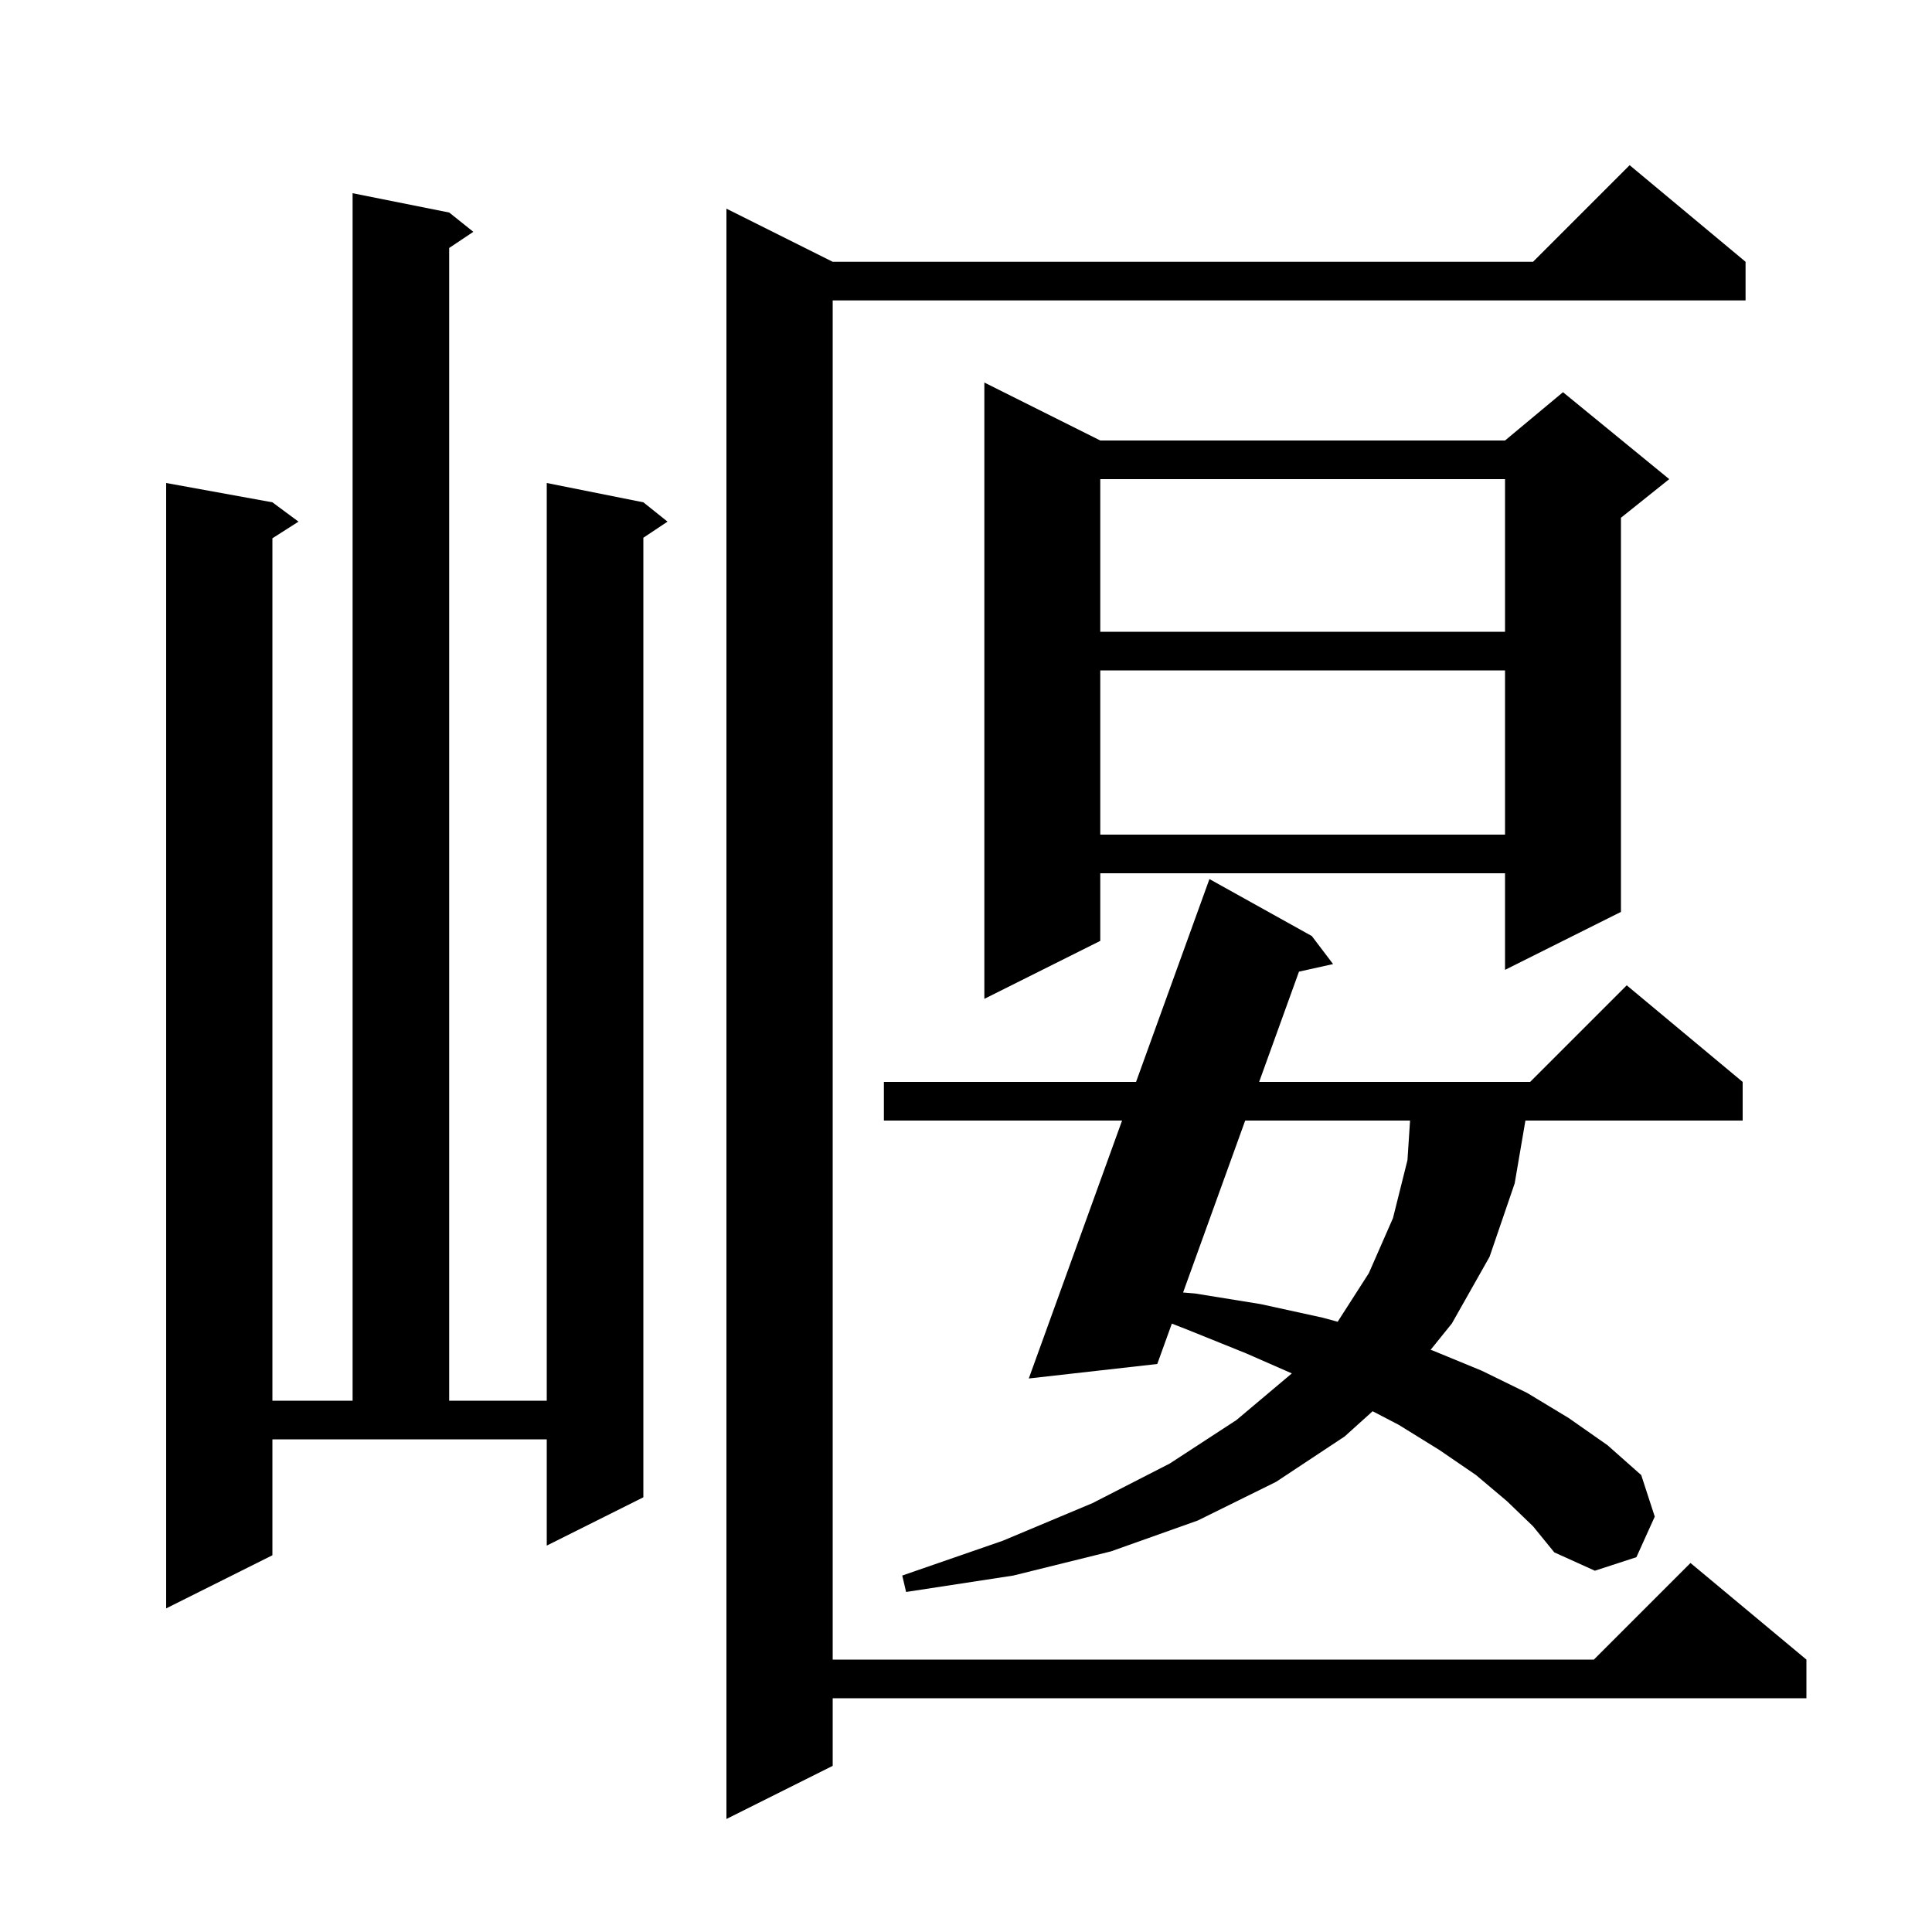 <svg xmlns="http://www.w3.org/2000/svg" xmlns:xlink="http://www.w3.org/1999/xlink" version="1.1" baseProfile="full" viewBox="0 0 200 200" width="200" height="200"><g fill="currentColor"><path d="M 180.7 27.1 L 180.7 31.1 L 86.2 31.1 L 86.2 171.8 L 165.0 171.8 L 175.0 161.8 L 187.0 171.8 L 187.0 175.8 L 86.2 175.8 L 86.2 182.8 L 75.2 188.3 L 75.2 21.6 L 86.2 27.1 L 158.7 27.1 L 168.7 17.1 Z M 28.2 161.0 L 17.2 166.5 L 17.2 50.0 L 28.2 52.0 L 30.9 54.0 L 28.2 55.723 L 28.2 145.0 L 36.5 145.0 L 36.5 20.0 L 46.5 22.0 L 49.0 24.0 L 46.5 25.667 L 46.5 145.0 L 56.6 145.0 L 56.6 50.0 L 66.6 52.0 L 69.1 54.0 L 66.6 55.667 L 66.6 155.0 L 56.6 160.0 L 56.6 149.0 L 28.2 149.0 Z M 156.0 155.4 L 152.8 152.7 L 149.0 150.1 L 144.8 147.5 L 142.094 146.091 L 139.2 148.7 L 132.1 153.4 L 124.0 157.4 L 115.0 160.6 L 104.9 163.1 L 93.8 164.8 L 93.4 163.1 L 103.8 159.5 L 113.1 155.6 L 121.1 151.5 L 128.0 147.0 L 133.7 142.2 L 133.725 142.172 L 129.0 140.1 L 122.8 137.6 L 121.309 137.021 L 119.8 141.2 L 106.5 142.7 L 116.157 116.0 L 91.5 116.0 L 91.5 112.0 L 117.604 112.0 L 125.2 91.0 L 135.8 96.9 L 138.0 99.8 L 134.469 100.585 L 130.346 112.0 L 158.4 112.0 L 168.4 102.0 L 180.4 112.0 L 180.4 116.0 L 157.91 116.0 L 156.8 122.5 L 154.2 130.1 L 150.3 137.0 L 148.096 139.733 L 148.3 139.8 L 153.4 141.9 L 158.1 144.2 L 162.4 146.8 L 166.4 149.6 L 169.9 152.7 L 171.3 157.0 L 169.4 161.2 L 165.1 162.6 L 160.9 160.7 L 158.7 158.0 Z M 128.902 116.0 L 122.473 133.798 L 123.7 133.9 L 130.5 135.0 L 136.9 136.4 L 138.475 136.827 L 141.7 131.8 L 144.2 126.1 L 145.7 120.1 L 145.969 116.0 Z M 113.9 45.6 L 155.8 45.6 L 161.8 40.6 L 172.8 49.6 L 167.8 53.6 L 167.8 94.4 L 155.8 100.4 L 155.8 90.4 L 113.9 90.4 L 113.9 97.4 L 101.9 103.4 L 101.9 39.6 Z M 113.9 69.4 L 113.9 86.4 L 155.8 86.4 L 155.8 69.4 Z M 113.9 49.6 L 113.9 65.4 L 155.8 65.4 L 155.8 49.6 Z "/></g></svg>